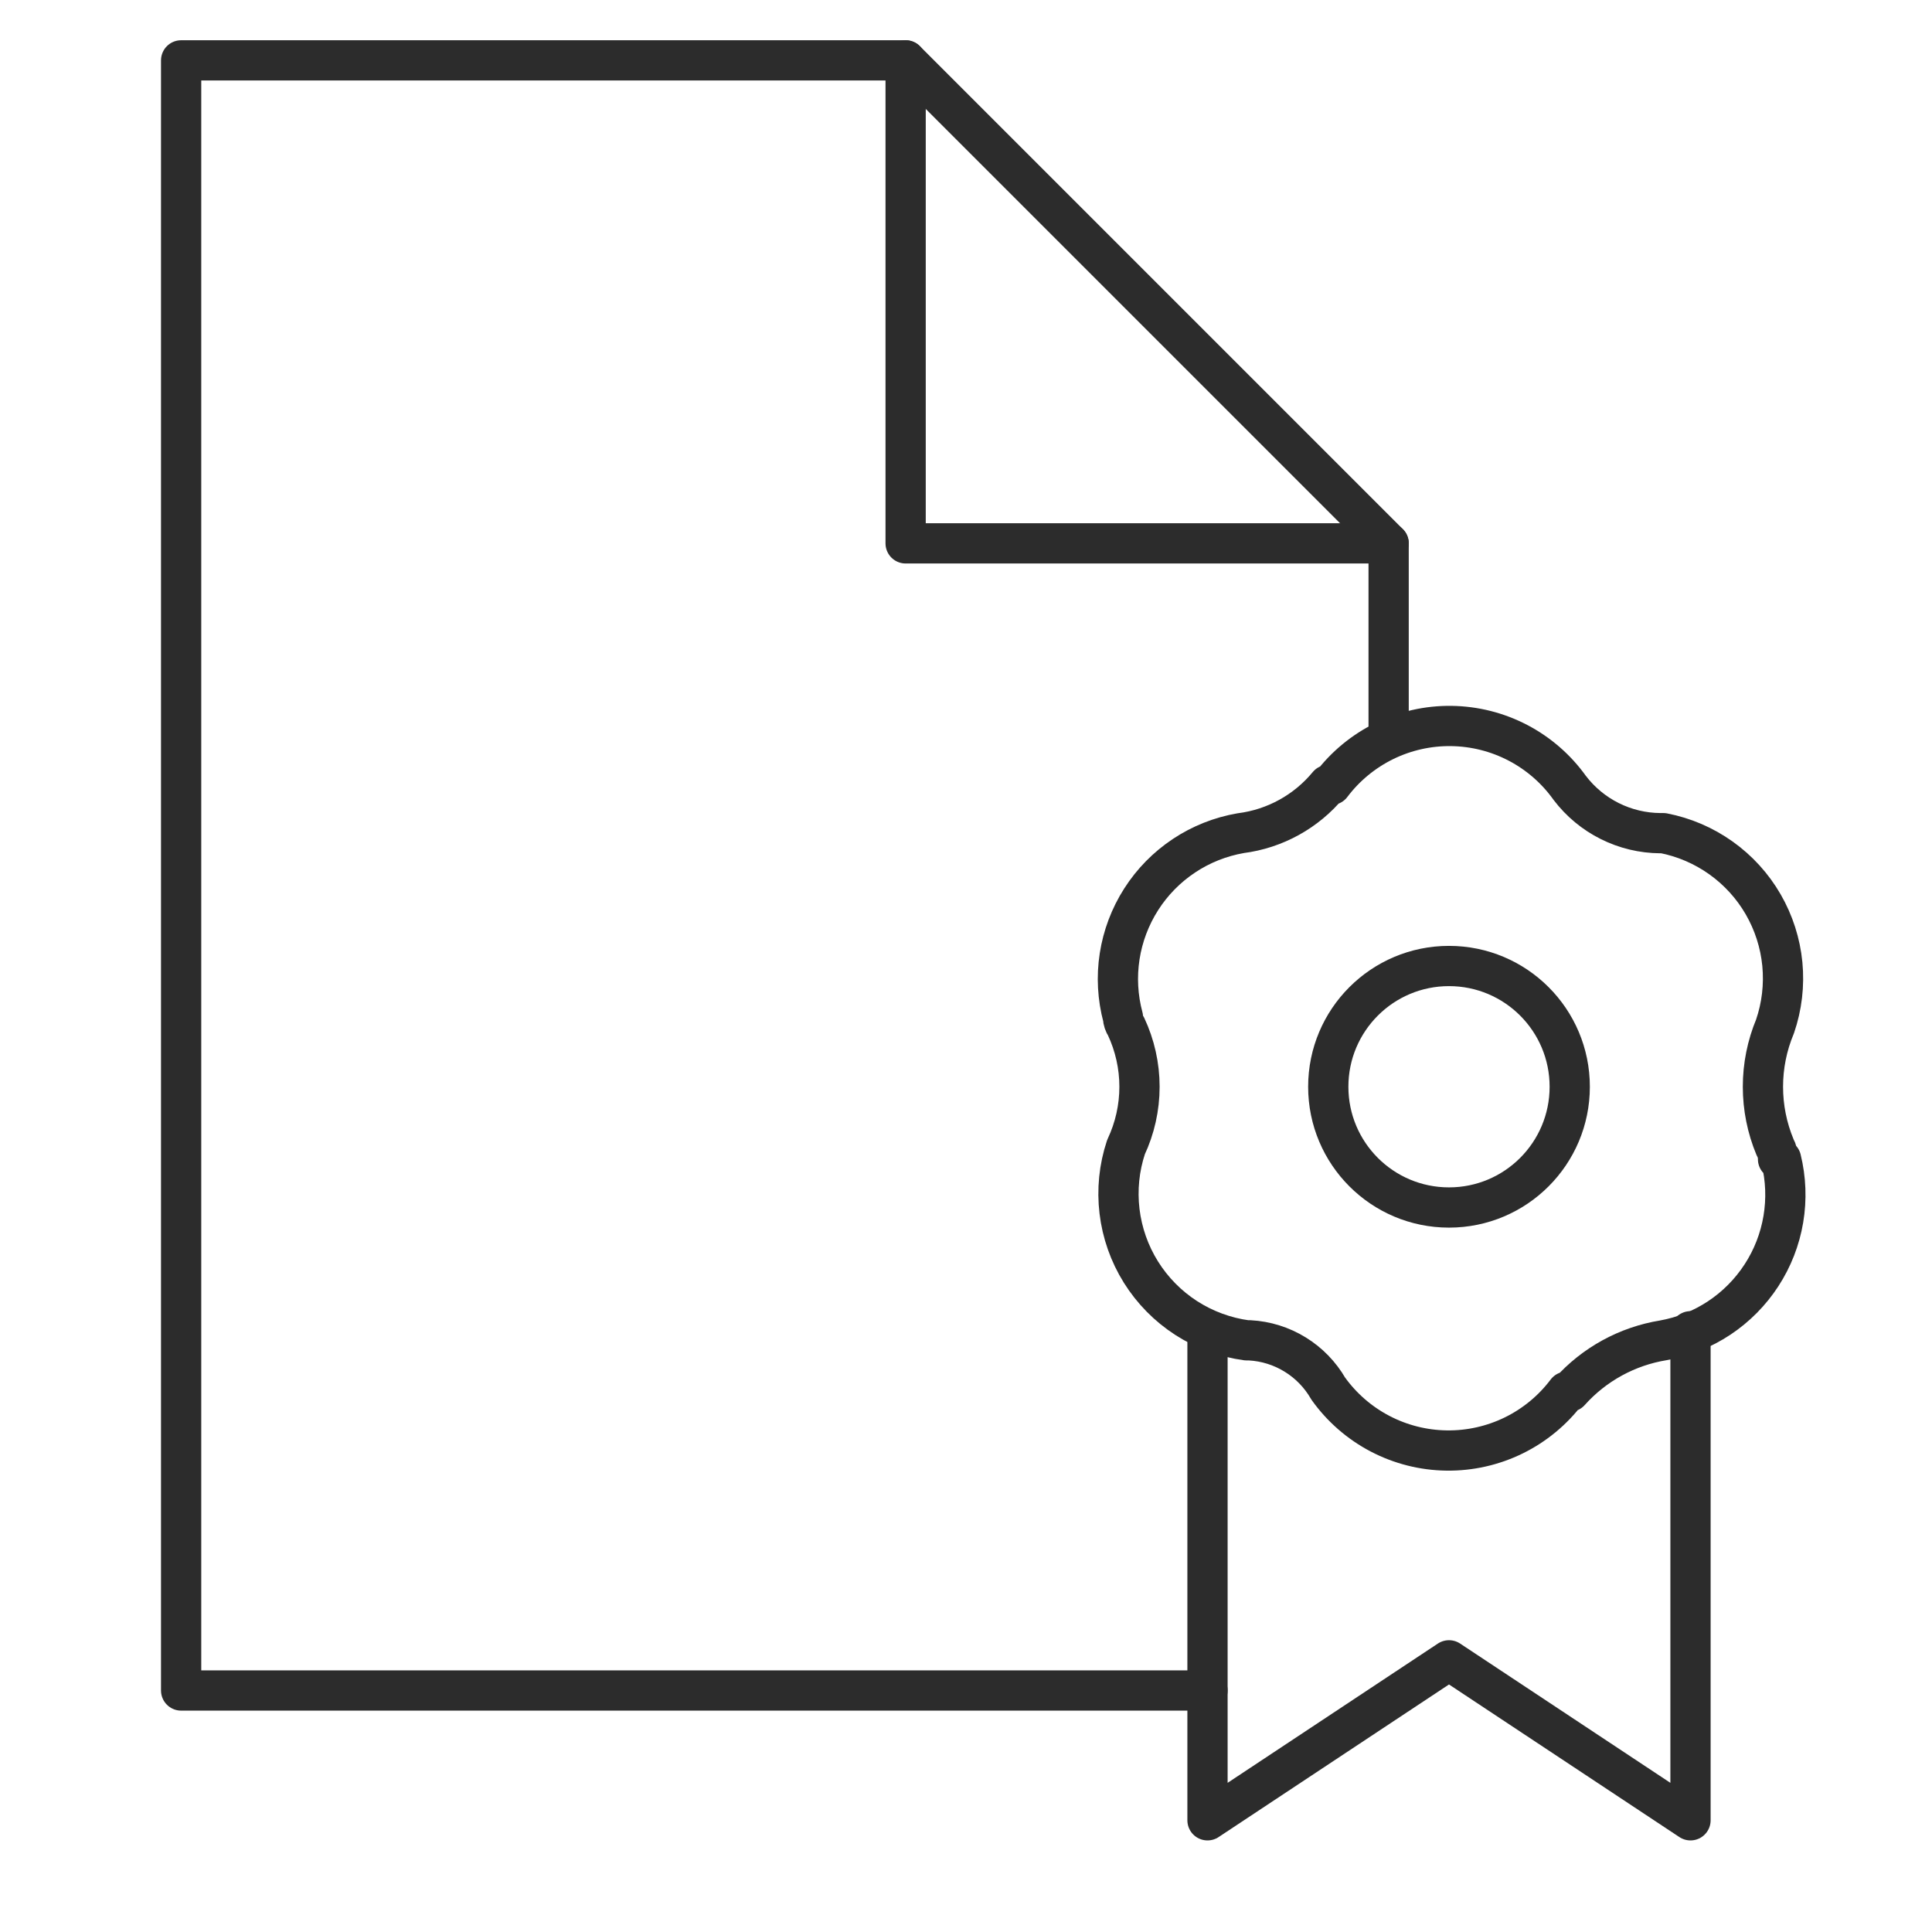 <svg width="65" height="65" viewBox="0 0 65 65" fill="none" xmlns="http://www.w3.org/2000/svg">
<path d="M40.625 56.875H6.094V2.031H30.469L46.719 18.281V24.68" stroke="#2C2C2C" stroke-width="1.354" stroke-miterlimit="10" stroke-linecap="round" stroke-linejoin="round"/>
<path d="M30.469 2.031V18.281H46.719" stroke="#2C2C2C" stroke-width="1.354" stroke-miterlimit="10" stroke-linecap="round" stroke-linejoin="round"/>
<path d="M48.75 40.625C50.994 40.625 52.812 38.806 52.812 36.562C52.812 34.319 50.994 32.5 48.75 32.5C46.506 32.5 44.688 34.319 44.688 36.562C44.688 38.806 46.506 40.625 48.75 40.625Z" stroke="#2C2C2C" stroke-width="1.354" stroke-miterlimit="10" stroke-linecap="round" stroke-linejoin="round"/>
<path d="M40.625 44.891V61.242L48.75 55.86L56.875 61.242V44.789" stroke="#2C2C2C" stroke-width="1.354" stroke-miterlimit="10" stroke-linecap="round" stroke-linejoin="round"/>
<path d="M59.82 39C59.822 38.858 59.788 38.718 59.719 38.594C59.45 37.95 59.312 37.26 59.312 36.562C59.312 35.865 59.45 35.175 59.719 34.531C59.95 33.858 60.033 33.143 59.965 32.435C59.896 31.727 59.676 31.041 59.32 30.425C58.964 29.809 58.48 29.277 57.9 28.864C57.321 28.451 56.659 28.167 55.961 28.031H55.859C55.269 28.027 54.687 27.888 54.159 27.624C53.63 27.36 53.17 26.978 52.812 26.508C52.358 25.872 51.761 25.352 51.068 24.99C50.376 24.628 49.608 24.435 48.827 24.425C48.045 24.415 47.273 24.589 46.571 24.933C45.87 25.278 45.259 25.782 44.789 26.406H44.688C43.948 27.303 42.895 27.884 41.742 28.031C41.06 28.149 40.41 28.407 39.834 28.79C39.258 29.173 38.767 29.672 38.395 30.255C38.022 30.838 37.775 31.492 37.669 32.176C37.563 32.86 37.602 33.558 37.781 34.227C37.787 34.335 37.822 34.441 37.883 34.531C38.182 35.167 38.337 35.86 38.337 36.562C38.337 37.265 38.182 37.958 37.883 38.594C37.652 39.288 37.578 40.026 37.665 40.752C37.752 41.479 37.998 42.178 38.386 42.799C38.774 43.419 39.294 43.947 39.909 44.344C40.525 44.74 41.22 44.996 41.945 45.094H42.047C42.587 45.123 43.112 45.287 43.573 45.571C44.035 45.855 44.417 46.249 44.688 46.719C45.142 47.354 45.739 47.874 46.432 48.236C47.124 48.598 47.892 48.791 48.673 48.801C49.455 48.811 50.227 48.637 50.929 48.293C51.63 47.949 52.241 47.444 52.711 46.82H52.812C53.633 45.901 54.745 45.292 55.961 45.094C56.632 44.974 57.271 44.719 57.839 44.343C58.407 43.966 58.892 43.477 59.263 42.906C59.635 42.335 59.885 41.693 59.998 41.021C60.111 40.349 60.085 39.661 59.922 39H59.82Z" stroke="#2C2C2C" stroke-width="1.354" stroke-miterlimit="10" stroke-linecap="round" stroke-linejoin="round"/>
</svg>
